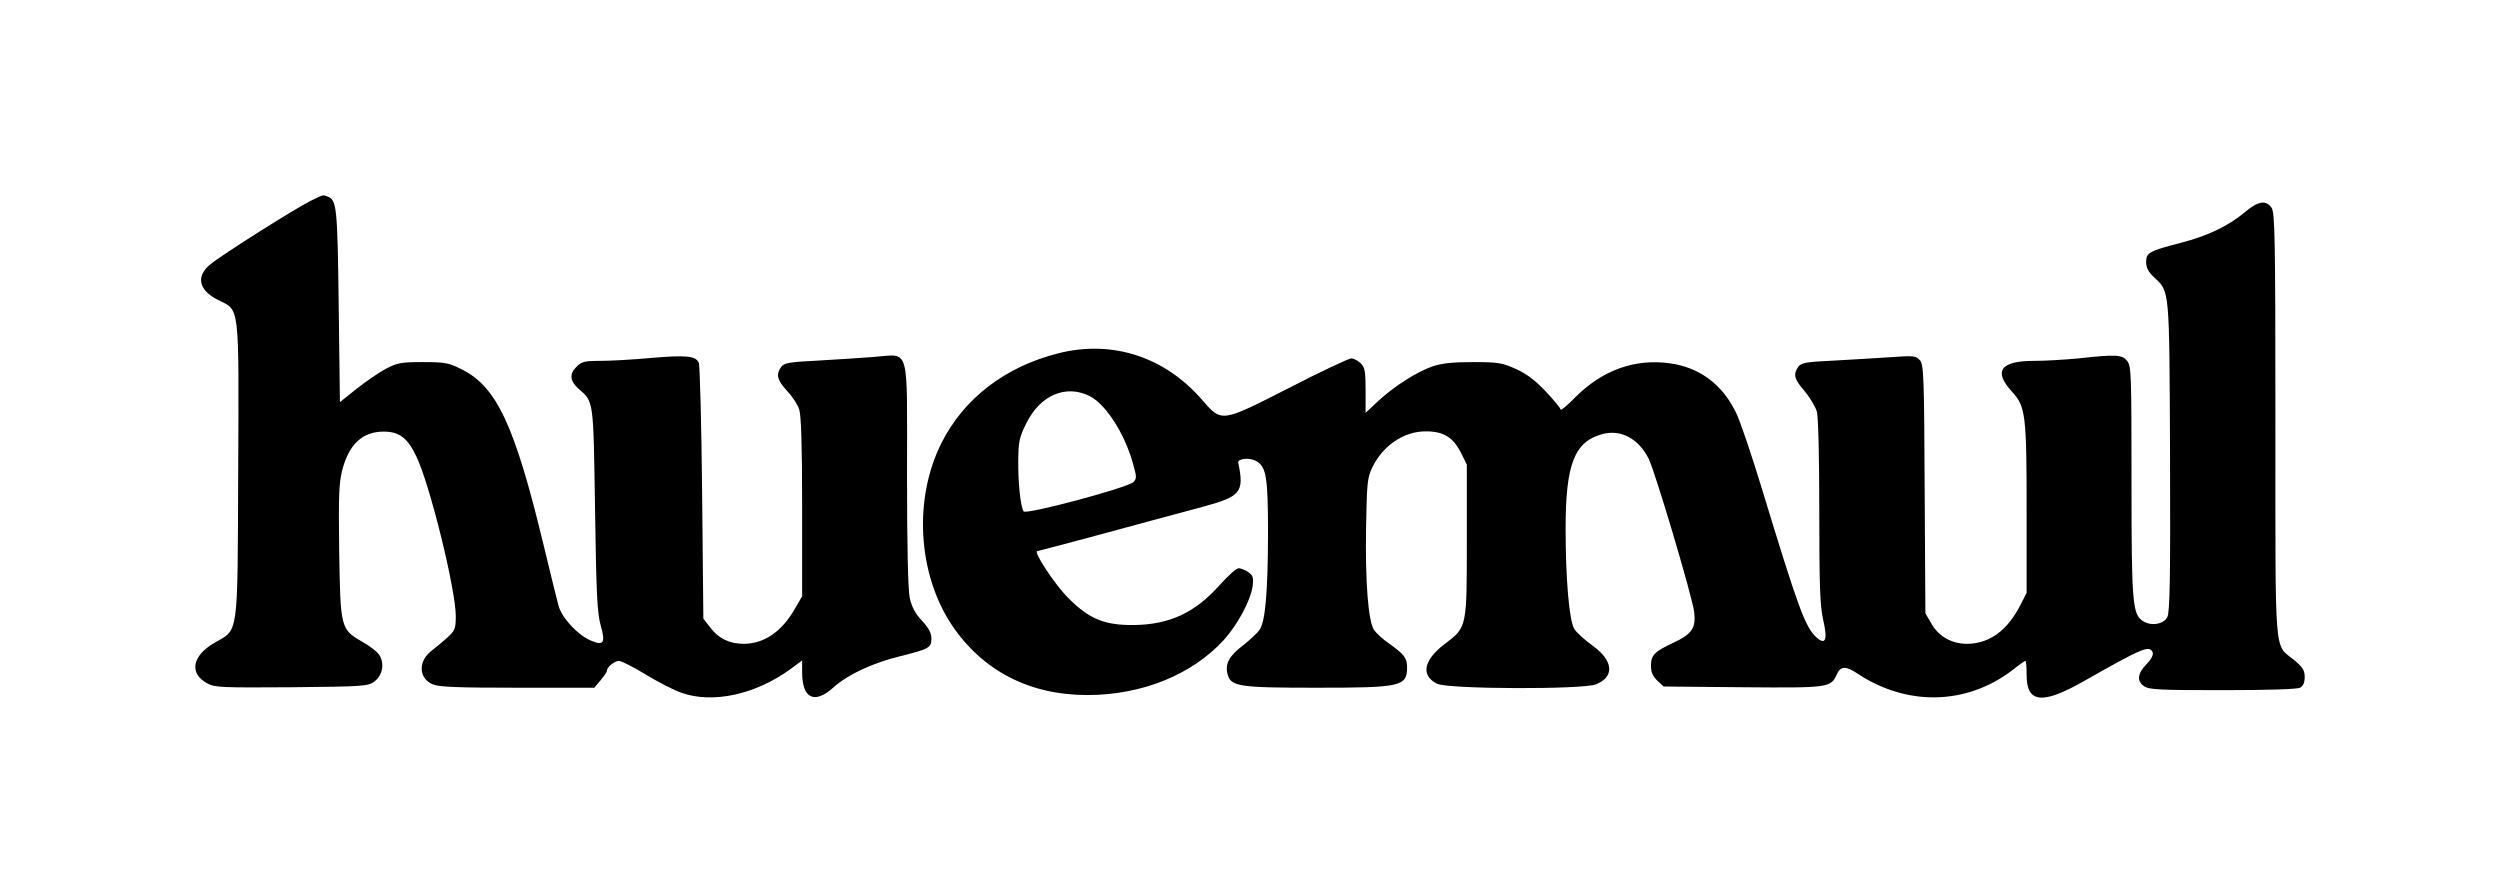 <svg width="1280" height="458" viewBox="0 0 1280 458" fill="none" xmlns="http://www.w3.org/2000/svg">
<path d="M159.05 102.843C151.557 106.465 113.216 130.693 107.721 135.314C100.103 141.558 101.727 148.552 111.593 153.547C122.833 159.167 122.333 154.421 121.959 240.968C121.584 327.764 122.333 321.77 109.595 329.263C98.355 335.757 96.731 344.874 106.098 349.869C109.969 351.992 113.216 352.117 149.309 351.868C186.65 351.493 188.398 351.368 191.77 348.87C195.892 345.748 197.016 339.629 194.143 335.258C193.144 333.634 189.023 330.512 185.151 328.389C174.411 322.145 174.286 321.395 173.662 282.056C173.287 254.331 173.537 247.587 175.16 240.968C178.657 227.355 185.526 220.986 196.516 220.986C204.384 220.986 208.755 224.233 213.251 233.85C220.12 248.211 233.358 301.913 233.358 315.401C233.358 321.77 232.983 322.769 229.111 326.391C226.739 328.514 223.117 331.511 220.994 333.135C214 338.505 214.25 347.247 221.493 350.369C224.865 351.743 233.732 352.117 265.079 352.117H304.293L307.54 348.246C309.289 346.123 310.787 344 310.787 343.375C310.787 341.502 314.659 338.38 316.907 338.38C318.156 338.38 324.275 341.502 330.644 345.373C337.014 349.245 345.256 353.491 349.003 354.74C364.988 360.36 386.844 355.614 404.827 342.501L410.697 338.13V344.249C410.697 357.612 416.941 360.735 426.682 351.992C434.051 345.373 446.789 339.379 461.276 335.882C475.763 332.26 476.887 331.636 476.887 326.89C476.887 324.143 475.513 321.52 472.016 317.773C468.52 314.027 466.771 310.655 465.772 306.034C464.898 301.788 464.398 279.808 464.398 242.966C464.398 175.402 466.147 181.397 447.289 182.771C440.545 183.27 427.557 184.145 418.315 184.644C404.078 185.393 401.455 185.768 399.957 187.891C397.209 191.638 397.834 194.51 402.954 200.13C405.701 203.002 408.449 207.249 409.198 209.621C410.197 212.494 410.697 228.23 410.697 259.576V305.285L407.075 311.529C400.331 323.393 391.339 329.513 380.974 329.638C373.606 329.638 367.986 327.015 363.739 321.395L360.118 316.774L359.493 252.333C359.119 216.865 358.369 186.892 357.745 185.643C356.121 182.146 351.251 181.772 333.267 183.27C324.025 184.145 312.286 184.769 307.291 184.769C299.173 184.769 297.799 185.144 295.052 187.891C291.43 191.513 291.805 195.135 296.301 199.131C304.044 205.875 303.794 204.251 304.668 260.95C305.292 304.161 305.792 314.027 307.54 320.146C310.163 329.388 309.039 330.887 302.045 327.764C295.426 324.767 287.559 316.15 285.935 310.03C285.186 307.408 281.814 293.421 278.317 279.059C263.455 217.364 254.214 197.757 235.98 188.89C229.736 185.768 227.613 185.393 216.498 185.393C205.383 185.393 203.385 185.768 197.64 188.765C194.143 190.639 187.399 195.259 182.654 199.006L174.036 205.875L173.412 156.295C172.787 105.466 172.413 102.469 167.667 100.595C165.169 99.721 166.293 99.346 159.05 102.843Z" fill="black"/>
<path d="M1149.28 108.713C1140.66 115.831 1130.54 120.702 1116.56 124.324C1100.32 128.57 1098.82 129.319 1098.82 134.19C1098.82 136.937 1099.95 139.185 1102.7 141.808C1110.94 149.551 1110.69 146.054 1111.06 233.475C1111.31 296.043 1110.94 313.402 1109.69 315.9C1107.82 319.647 1101.32 320.771 1097.08 317.898C1091.83 314.526 1091.33 308.532 1091.33 246.213C1091.33 191.388 1091.21 187.392 1089.08 184.769C1086.46 181.522 1083.34 181.397 1063.86 183.52C1057.36 184.145 1047.25 184.769 1041.38 184.769C1024.27 184.769 1020.52 190.014 1030.01 200.38C1037.13 208.123 1037.63 212.119 1037.63 261.075V303.536L1034.51 309.656C1027.76 322.894 1018.65 329.513 1007.16 329.638C999.289 329.638 992.545 325.891 988.798 319.147L985.801 314.027L985.426 250.335C985.176 192.387 984.927 186.517 982.929 184.394C980.93 182.146 979.681 182.022 967.692 182.896C960.449 183.395 947.336 184.145 938.594 184.644C924.731 185.269 922.234 185.768 920.735 187.766C917.987 191.638 918.612 194.136 923.982 200.255C926.605 203.502 929.477 208.123 930.226 210.745C930.976 213.493 931.475 233.6 931.475 261.949C931.475 300.164 931.85 310.155 933.473 317.399C935.846 327.515 934.722 330.512 930.101 326.391C924.232 321.145 920.735 311.404 902.127 250.335C896.881 233.1 891.012 215.616 888.889 211.37C881.895 196.883 870.281 188.141 855.044 186.018C837.31 183.52 820.7 189.39 806.963 203.003C802.717 207.374 799.095 210.371 799.095 209.746C799.095 209.122 795.723 205.001 791.602 200.63C786.357 195.01 781.861 191.513 776.366 189.015C769.122 185.768 767.374 185.393 754.136 185.393C743.52 185.393 738.15 186.018 733.28 187.641C725.162 190.514 713.423 198.007 705.305 205.625L699.186 211.37V199.88C699.186 190.139 698.811 188.141 696.688 186.018C695.314 184.644 693.191 183.52 691.817 183.52C690.568 183.52 676.206 190.264 659.971 198.631C624.878 216.49 625.627 216.365 615.387 204.626C596.279 182.646 569.428 173.904 541.828 180.898C514.603 187.766 493.497 204.002 482.007 226.856C467.645 255.455 469.893 293.67 487.253 319.897C502.988 343.375 526.967 355.864 556.69 355.864C584.664 355.864 610.266 345.498 626.626 327.64C633.62 319.897 640.364 307.408 641.363 300.04C641.863 295.793 641.613 294.669 639.115 292.921C637.491 291.797 635.244 290.923 634.12 290.923C632.996 290.923 628.625 294.919 624.378 299.665C611.765 313.777 598.777 319.772 580.543 320.021C565.432 320.146 557.564 316.899 546.824 306.034C539.955 299.165 528.84 282.181 531.088 282.181C531.463 282.181 547.448 277.935 566.431 272.814C585.539 267.569 607.644 261.699 615.511 259.576C635.368 254.206 637.117 252.083 633.995 236.972C633.495 234.849 639.49 234.099 642.987 235.973C648.357 238.845 649.231 243.965 649.231 273.688C649.106 303.786 647.857 318.148 644.86 322.519C643.861 324.018 640.114 327.515 636.492 330.387C629.374 335.757 627.126 339.879 628.5 345.124C630.123 351.493 634.12 352.117 673.958 352.117C717.669 352.117 720.541 351.493 720.416 341.252C720.291 336.881 718.918 335.008 711.425 329.638C708.053 327.39 704.556 324.143 703.432 322.394C700.559 317.898 698.936 297.917 699.435 269.942C699.81 248.087 700.06 244.715 702.433 239.719C707.803 228.23 718.793 220.736 730.158 220.861C739.024 220.861 743.895 223.859 747.891 231.602L751.014 237.846V276.561C751.014 321.645 751.139 321.021 739.649 329.763C728.784 338.005 727.285 345.998 735.902 350.119C741.772 352.867 810.46 353.117 817.204 350.369C826.82 346.373 826.071 338.255 815.33 330.512C811.334 327.64 807.088 323.768 805.964 321.895C803.466 317.524 801.593 296.793 801.593 270.691C801.593 237.596 806.089 226.107 820.451 222.235C829.817 219.737 838.809 224.483 844.054 234.724C847.301 240.968 866.534 305.784 867.408 313.278C868.407 321.52 866.284 324.642 856.918 329.013C847.052 333.634 845.303 335.383 845.303 340.878C845.303 344.125 846.177 346.248 848.55 348.496L851.797 351.493L892.386 351.868C936.471 352.242 937.345 352.117 940.467 345.249C942.34 341.002 945.088 340.878 950.833 344.749C976.31 361.734 1006.91 361.109 1030.51 343.001C1033.76 340.378 1036.63 338.38 1037 338.38C1037.38 338.38 1037.63 341.627 1037.63 345.623C1037.63 359.985 1045.62 360.859 1066.73 348.87C1097.32 331.511 1100.57 330.137 1102.2 334.134C1102.57 335.258 1101.45 337.631 1098.95 340.128C1094.33 344.874 1093.95 348.745 1097.82 351.368C1100.2 353.117 1106.19 353.366 1137.91 353.366C1161.14 353.366 1176.13 352.867 1177.63 352.117C1179.25 351.243 1180 349.495 1180 346.622C1180 343.126 1179 341.627 1174.38 337.755C1164.26 329.513 1165.01 338.879 1165.01 217.614C1165.01 121.451 1164.76 108.838 1163.02 106.34C1160.14 102.219 1156.02 102.968 1149.28 108.713ZM558.063 202.878C566.306 207.124 575.922 222.235 580.044 237.222C582.042 244.215 582.042 244.964 580.293 246.838C577.296 249.71 525.218 263.698 524.094 261.824C522.471 259.202 521.222 246.963 521.347 235.723C521.472 226.107 521.846 223.983 525.468 216.74C532.587 202.253 545.825 196.633 558.063 202.878Z" fill="black"/>
</svg>
